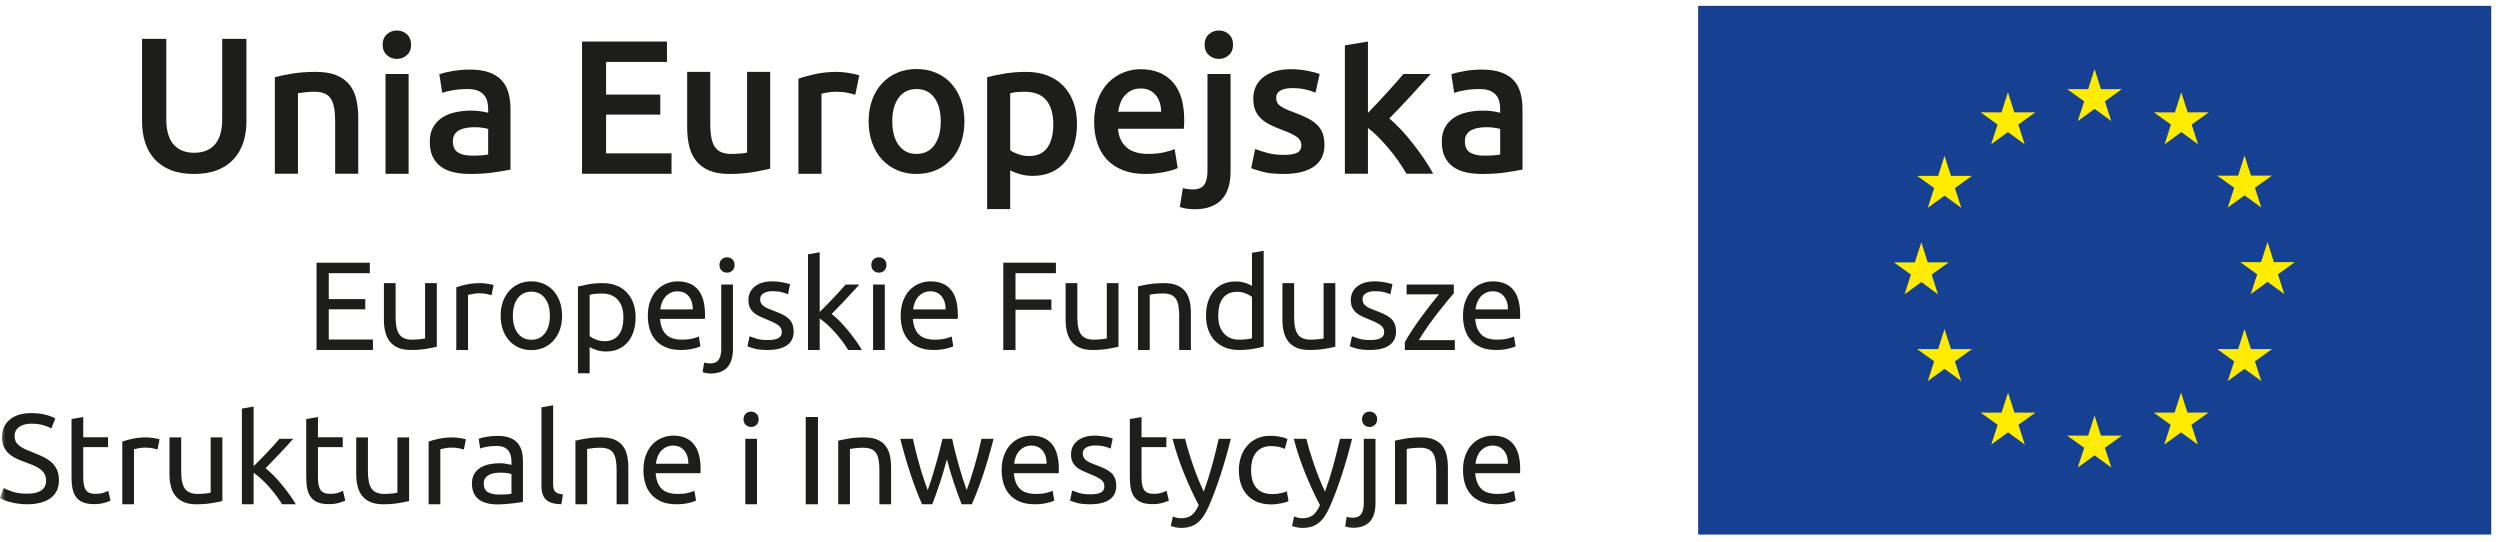 <?xml version="1.0" encoding="UTF-8"?> <svg xmlns="http://www.w3.org/2000/svg" xmlns:xlink="http://www.w3.org/1999/xlink" width="226px" height="49px" viewBox="0 0 226 49"><!-- Generator: Sketch 57.1 (83088) - https://sketch.com --><title>Group 4</title><desc>Created with Sketch.</desc><defs><polygon id="path-1" points="0 47.946 225.208 47.946 225.208 0.15 0 0.15"></polygon></defs><g id="Layout" stroke="none" stroke-width="1" fill="none" fill-rule="evenodd"><g id="07_01-ProjektyUE-1920px" transform="translate(-668, -1799)"><g id="Group-4" transform="translate(668, 1795)"><rect id="Rectangle" x="0" y="0" width="226" height="56"></rect><g id="Group-82" transform="translate(0, 4)"><polygon id="Fill-1" fill="#164193" points="153.513 48.323 225.208 48.323 225.208 0.527 153.513 0.527"></polygon><polygon id="Fill-2" fill="#FFEC00" points="187.832 10.945 189.349 9.839 190.86 10.945 190.282 9.159 191.82 8.055 189.926 8.055 189.349 6.249 188.771 8.055 186.871 8.055 188.405 9.159"></polygon><polygon id="Fill-3" fill="#FFEC00" points="180.002 13.044 181.518 11.94 183.03 13.044 182.453 11.26 183.99 10.156 182.096 10.156 181.515 8.344 180.936 10.159 179.047 10.156 180.58 11.26"></polygon><polygon id="Fill-4" fill="#FFEC00" points="175.786 14.088 175.208 15.901 173.313 15.898 174.847 17.002 174.274 18.788 175.786 17.686 177.301 18.788 176.725 17.002 178.264 15.898 176.368 15.898"></polygon><polygon id="Fill-5" fill="#FFEC00" points="173.689 25.496 175.195 26.606 174.623 24.821 176.161 23.717 174.267 23.717 173.689 21.906 173.101 23.722 171.211 23.717 172.745 24.821 172.173 26.606"></polygon><polygon id="Fill-6" fill="#FFEC00" points="176.367 31.558 175.785 29.751 175.208 31.558 173.313 31.558 174.847 32.667 174.274 34.447 175.785 33.343 177.301 34.447 176.724 32.667 178.263 31.558"></polygon><polygon id="Fill-7" fill="#FFEC00" points="182.105 37.298 181.527 35.491 180.943 37.302 179.05 37.298 180.588 38.403 180.015 40.187 181.527 39.082 183.042 40.187 182.466 38.403 184.004 37.298"></polygon><polygon id="Fill-8" fill="#FFEC00" points="189.925 39.377 189.347 37.566 188.769 39.377 186.871 39.377 188.409 40.479 187.831 42.266 189.347 41.161 190.863 42.266 190.281 40.479 191.825 39.377"></polygon><polygon id="Fill-9" fill="#FFEC00" points="197.746 37.298 197.164 35.491 196.581 37.302 194.695 37.298 196.225 38.403 195.652 40.187 197.164 39.082 198.68 40.187 198.102 38.403 199.646 37.298"></polygon><polygon id="Fill-10" fill="#FFEC00" points="203.488 31.558 202.905 29.751 202.328 31.558 200.436 31.558 201.971 32.667 201.389 34.447 202.905 33.343 204.421 34.447 203.843 32.667 205.383 31.558"></polygon><polygon id="Fill-11" fill="#FFEC00" points="207.457 23.695 205.562 23.695 204.989 21.884 204.403 23.695 202.514 23.695 204.051 24.8 203.468 26.584 204.989 25.479 206.5 26.584 205.923 24.8"></polygon><polygon id="Fill-12" fill="#FFEC00" points="201.39 18.76 202.906 17.661 204.422 18.76 203.844 16.976 205.382 15.877 203.489 15.877 202.906 14.062 202.329 15.881 200.437 15.877 201.972 16.976"></polygon><polygon id="Fill-13" fill="#FFEC00" points="197.186 8.345 196.614 10.161 194.714 10.157 196.253 11.261 195.68 13.049 197.196 11.938 198.703 13.049 198.129 11.261 199.663 10.157 197.769 10.157"></polygon><polygon id="Fill-14" fill="#1D1D1B" points="28.616 31.638 28.616 23.75 33.431 23.75 33.431 24.695 29.72 24.695 29.72 27.039 33.021 27.039 33.021 27.962 29.72 27.962 29.72 30.694 33.715 30.694 33.715 31.638"></polygon><g id="Group-81" transform="translate(0, 0.377)"><path d="M39.487,30.965 C39.244,31.026 38.922,31.09 38.525,31.158 C38.126,31.227 37.665,31.261 37.141,31.261 C36.686,31.261 36.303,31.195 35.992,31.063 C35.68,30.929 35.43,30.741 35.24,30.498 C35.051,30.255 34.914,29.969 34.831,29.639 C34.747,29.31 34.706,28.943 34.706,28.541 L34.706,25.217 L35.764,25.217 L35.764,28.313 C35.764,29.034 35.878,29.549 36.106,29.861 C36.334,30.173 36.716,30.328 37.255,30.328 C37.37,30.328 37.487,30.324 37.608,30.317 C37.729,30.309 37.843,30.299 37.95,30.288 C38.056,30.276 38.153,30.265 38.24,30.254 C38.327,30.243 38.39,30.229 38.428,30.214 L38.428,25.217 L39.487,25.217 L39.487,30.965 Z" id="Fill-15" fill="#1D1D1B"></path><path d="M43.436,25.217 C43.527,25.217 43.632,25.223 43.749,25.234 C43.867,25.246 43.983,25.261 44.096,25.279 C44.21,25.299 44.315,25.317 44.409,25.336 C44.504,25.356 44.575,25.373 44.62,25.387 L44.438,26.309 C44.354,26.28 44.216,26.244 44.023,26.202 C43.829,26.16 43.58,26.139 43.277,26.139 C43.08,26.139 42.884,26.16 42.691,26.202 C42.497,26.244 42.37,26.272 42.31,26.286 L42.31,31.261 L41.25,31.261 L41.25,25.593 C41.501,25.501 41.812,25.416 42.184,25.336 C42.556,25.257 42.974,25.217 43.436,25.217" id="Fill-17" fill="#1D1D1B"></path><path d="M49.708,28.165 C49.708,27.497 49.558,26.968 49.258,26.577 C48.959,26.186 48.551,25.991 48.034,25.991 C47.519,25.991 47.111,26.186 46.811,26.577 C46.511,26.968 46.362,27.497 46.362,28.165 C46.362,28.834 46.511,29.362 46.811,29.753 C47.111,30.144 47.519,30.339 48.034,30.339 C48.551,30.339 48.959,30.144 49.258,29.753 C49.558,29.362 49.708,28.834 49.708,28.165 M50.812,28.165 C50.812,28.636 50.744,29.061 50.607,29.44 C50.471,29.82 50.279,30.146 50.032,30.418 C49.785,30.692 49.492,30.903 49.15,31.051 C48.808,31.199 48.437,31.273 48.034,31.273 C47.632,31.273 47.261,31.199 46.919,31.051 C46.578,30.903 46.284,30.692 46.037,30.418 C45.791,30.146 45.598,29.82 45.462,29.44 C45.326,29.061 45.257,28.636 45.257,28.165 C45.257,27.702 45.326,27.279 45.462,26.896 C45.598,26.513 45.791,26.184 46.037,25.912 C46.284,25.638 46.578,25.427 46.919,25.279 C47.261,25.131 47.632,25.057 48.034,25.057 C48.437,25.057 48.808,25.131 49.15,25.279 C49.492,25.427 49.785,25.638 50.032,25.912 C50.279,26.184 50.471,26.513 50.607,26.896 C50.744,27.279 50.812,27.702 50.812,28.165" id="Fill-19" fill="#1D1D1B"></path><path d="M56.356,28.313 C56.356,27.623 56.185,27.092 55.844,26.719 C55.502,26.348 55.047,26.161 54.477,26.161 C54.159,26.161 53.91,26.173 53.732,26.196 C53.554,26.219 53.411,26.245 53.305,26.276 L53.305,30.009 C53.434,30.115 53.62,30.218 53.862,30.317 C54.106,30.414 54.371,30.465 54.66,30.465 C54.963,30.465 55.223,30.409 55.439,30.3 C55.655,30.189 55.832,30.038 55.969,29.843 C56.105,29.65 56.204,29.423 56.264,29.161 C56.326,28.899 56.356,28.617 56.356,28.313 M57.46,28.313 C57.46,28.761 57.401,29.175 57.283,29.553 C57.165,29.934 56.993,30.259 56.766,30.532 C56.538,30.806 56.259,31.018 55.929,31.17 C55.599,31.322 55.221,31.398 54.796,31.398 C54.455,31.398 54.153,31.353 53.891,31.261 C53.63,31.17 53.434,31.083 53.305,30.999 L53.305,33.367 L52.246,33.367 L52.246,25.525 C52.497,25.464 52.81,25.397 53.185,25.326 C53.561,25.253 53.996,25.217 54.489,25.217 C54.944,25.217 55.354,25.289 55.718,25.433 C56.083,25.577 56.394,25.783 56.652,26.048 C56.91,26.314 57.109,26.638 57.249,27.021 C57.39,27.404 57.46,27.836 57.46,28.313" id="Fill-21" fill="#1D1D1B"></path><path d="M62.627,27.595 C62.635,27.118 62.516,26.726 62.269,26.418 C62.022,26.111 61.683,25.957 61.25,25.957 C61.007,25.957 60.793,26.004 60.607,26.1 C60.421,26.194 60.263,26.317 60.135,26.469 C60.006,26.621 59.905,26.795 59.833,26.993 C59.761,27.19 59.713,27.391 59.691,27.595 L62.627,27.595 Z M58.564,28.177 C58.564,27.653 58.639,27.195 58.792,26.805 C58.943,26.414 59.144,26.09 59.395,25.832 C59.645,25.574 59.933,25.381 60.26,25.252 C60.586,25.122 60.92,25.057 61.261,25.057 C62.058,25.057 62.669,25.306 63.094,25.804 C63.519,26.3 63.732,27.057 63.732,28.073 L63.732,28.25 C63.732,28.323 63.727,28.389 63.721,28.449 L59.668,28.449 C59.713,29.065 59.892,29.531 60.203,29.85 C60.513,30.169 61,30.328 61.66,30.328 C62.032,30.328 62.344,30.296 62.599,30.231 C62.853,30.168 63.045,30.104 63.174,30.043 L63.322,30.932 C63.193,30.999 62.967,31.072 62.645,31.147 C62.322,31.224 61.956,31.261 61.546,31.261 C61.03,31.261 60.584,31.183 60.208,31.028 C59.833,30.873 59.523,30.659 59.281,30.385 C59.038,30.112 58.858,29.787 58.74,29.411 C58.622,29.036 58.564,28.625 58.564,28.177 L58.564,28.177 Z" id="Fill-23" fill="#1D1D1B"></path><path d="M65.723,24.273 C65.534,24.273 65.372,24.209 65.24,24.086 C65.107,23.959 65.04,23.79 65.04,23.578 C65.04,23.365 65.107,23.197 65.24,23.071 C65.372,22.946 65.534,22.884 65.723,22.884 C65.913,22.884 66.074,22.946 66.207,23.071 C66.34,23.197 66.406,23.365 66.406,23.578 C66.406,23.79 66.34,23.959 66.207,24.086 C66.074,24.209 65.913,24.273 65.723,24.273 M64.232,33.39 C64.141,33.39 64.024,33.379 63.88,33.355 C63.735,33.333 63.614,33.303 63.515,33.265 L63.652,32.4 C63.728,32.422 63.815,32.441 63.913,32.457 C64.012,32.472 64.103,32.48 64.186,32.48 C64.551,32.48 64.811,32.367 64.967,32.144 C65.122,31.92 65.2,31.591 65.2,31.158 L65.2,25.342 L66.259,25.342 L66.259,31.147 C66.259,31.906 66.086,32.47 65.741,32.838 C65.395,33.206 64.892,33.39 64.232,33.39" id="Fill-25" fill="#1D1D1B"></path><path d="M69.4,30.362 C69.832,30.362 70.153,30.306 70.362,30.191 C70.57,30.078 70.675,29.896 70.675,29.645 C70.675,29.387 70.573,29.182 70.368,29.031 C70.163,28.878 69.825,28.707 69.354,28.518 C69.127,28.427 68.909,28.334 68.7,28.239 C68.491,28.144 68.311,28.033 68.159,27.903 C68.008,27.775 67.886,27.618 67.795,27.436 C67.704,27.255 67.658,27.031 67.658,26.766 C67.658,26.242 67.852,25.827 68.239,25.519 C68.626,25.212 69.154,25.057 69.821,25.057 C69.988,25.057 70.155,25.067 70.322,25.085 C70.489,25.104 70.644,25.128 70.789,25.154 C70.933,25.181 71.06,25.21 71.17,25.24 C71.28,25.271 71.366,25.297 71.426,25.319 L71.233,26.23 C71.119,26.17 70.941,26.107 70.698,26.042 C70.455,25.978 70.163,25.945 69.821,25.945 C69.526,25.945 69.267,26.004 69.047,26.122 C68.827,26.24 68.717,26.424 68.717,26.674 C68.717,26.803 68.742,26.918 68.791,27.015 C68.84,27.114 68.917,27.203 69.018,27.282 C69.121,27.363 69.248,27.436 69.4,27.505 C69.552,27.574 69.734,27.645 69.947,27.72 C70.227,27.827 70.478,27.932 70.698,28.035 C70.918,28.136 71.106,28.257 71.261,28.393 C71.417,28.529 71.536,28.694 71.62,28.888 C71.703,29.082 71.745,29.319 71.745,29.6 C71.745,30.146 71.542,30.559 71.136,30.84 C70.73,31.121 70.151,31.261 69.4,31.261 C68.877,31.261 68.467,31.217 68.171,31.131 C67.875,31.043 67.674,30.977 67.567,30.932 L67.761,30.021 C67.882,30.066 68.076,30.134 68.341,30.225 C68.607,30.317 68.96,30.362 69.4,30.362" id="Fill-27" fill="#1D1D1B"></path><path d="M75.183,28.006 C75.41,28.18 75.651,28.397 75.905,28.655 C76.159,28.913 76.41,29.192 76.656,29.491 C76.903,29.792 77.136,30.095 77.357,30.401 C77.577,30.709 77.763,30.996 77.915,31.261 L76.674,31.261 C76.514,30.996 76.33,30.725 76.122,30.448 C75.913,30.17 75.695,29.905 75.467,29.65 C75.239,29.397 75.008,29.163 74.772,28.95 C74.537,28.738 74.314,28.56 74.101,28.416 L74.101,31.261 L73.042,31.261 L73.042,22.611 L74.101,22.428 L74.101,27.823 C74.283,27.642 74.484,27.441 74.704,27.22 C74.924,27.001 75.141,26.776 75.353,26.548 C75.566,26.321 75.766,26.103 75.957,25.894 C76.146,25.686 76.309,25.501 76.446,25.342 L77.687,25.342 C77.512,25.532 77.322,25.741 77.118,25.968 C76.913,26.196 76.7,26.426 76.48,26.657 C76.26,26.888 76.038,27.119 75.814,27.352 C75.59,27.583 75.38,27.801 75.183,28.006" id="Fill-29" fill="#1D1D1B"></path><mask id="mask-2" fill="white"><use xlink:href="#path-1"></use></mask><g id="Clip-32"></g><path d="M78.927,31.261 L79.986,31.261 L79.986,25.342 L78.927,25.342 L78.927,31.261 Z M79.451,24.273 C79.261,24.273 79.1,24.209 78.967,24.085 C78.835,23.959 78.768,23.79 78.768,23.577 C78.768,23.366 78.835,23.197 78.967,23.071 C79.1,22.946 79.261,22.884 79.451,22.884 C79.641,22.884 79.802,22.946 79.935,23.071 C80.068,23.197 80.134,23.366 80.134,23.577 C80.134,23.79 80.068,23.959 79.935,24.085 C79.802,24.209 79.641,24.273 79.451,24.273 L79.451,24.273 Z" id="Fill-31" fill="#1D1D1B" mask="url(#mask-2)"></path><path d="M85.484,27.595 C85.491,27.118 85.372,26.726 85.125,26.418 C84.878,26.111 84.539,25.957 84.106,25.957 C83.863,25.957 83.649,26.004 83.463,26.1 C83.278,26.194 83.119,26.317 82.991,26.469 C82.862,26.621 82.761,26.795 82.689,26.993 C82.617,27.19 82.57,27.391 82.547,27.595 L85.484,27.595 Z M81.42,28.177 C81.42,27.653 81.496,27.195 81.648,26.805 C81.8,26.414 82,26.09 82.251,25.832 C82.501,25.574 82.79,25.381 83.116,25.252 C83.442,25.122 83.777,25.057 84.118,25.057 C84.915,25.057 85.525,25.306 85.95,25.804 C86.376,26.3 86.588,27.057 86.588,28.073 L86.588,28.25 C86.588,28.323 86.584,28.389 86.577,28.449 L82.524,28.449 C82.57,29.065 82.748,29.531 83.059,29.85 C83.37,30.169 83.856,30.328 84.516,30.328 C84.888,30.328 85.201,30.296 85.456,30.231 C85.709,30.168 85.901,30.104 86.03,30.043 L86.178,30.932 C86.049,30.999 85.823,31.072 85.501,31.147 C85.178,31.224 84.812,31.261 84.402,31.261 C83.886,31.261 83.44,31.183 83.065,31.028 C82.689,30.873 82.38,30.659 82.137,30.385 C81.894,30.112 81.714,29.787 81.596,29.411 C81.479,29.036 81.42,28.625 81.42,28.177 L81.42,28.177 Z" id="Fill-33" fill="#1D1D1B" mask="url(#mask-2)"></path><polygon id="Fill-34" fill="#1D1D1B" mask="url(#mask-2)" points="90.697 31.261 90.697 23.372 95.455 23.372 95.455 24.318 91.801 24.318 91.801 26.697 95.045 26.697 95.045 27.63 91.801 27.63 91.801 31.261"></polygon><path d="M101.112,30.965 C100.869,31.026 100.549,31.09 100.15,31.158 C99.752,31.227 99.291,31.261 98.767,31.261 C98.312,31.261 97.929,31.195 97.618,31.063 C97.307,30.929 97.056,30.741 96.866,30.498 C96.677,30.255 96.54,29.969 96.457,29.639 C96.373,29.31 96.331,28.943 96.331,28.541 L96.331,25.217 L97.39,25.217 L97.39,28.313 C97.39,29.034 97.504,29.549 97.731,29.861 C97.959,30.173 98.343,30.328 98.881,30.328 C98.995,30.328 99.112,30.324 99.233,30.317 C99.355,30.309 99.47,30.299 99.575,30.288 C99.682,30.276 99.778,30.265 99.866,30.254 C99.953,30.243 100.015,30.229 100.054,30.214 L100.054,25.217 L101.112,25.217 L101.112,30.965 Z" id="Fill-35" fill="#1D1D1B" mask="url(#mask-2)"></path><path d="M102.877,25.513 C103.119,25.452 103.442,25.388 103.844,25.319 C104.246,25.252 104.71,25.217 105.233,25.217 C105.703,25.217 106.094,25.283 106.405,25.416 C106.716,25.549 106.965,25.735 107.151,25.974 C107.337,26.213 107.468,26.5 107.544,26.834 C107.62,27.167 107.657,27.535 107.657,27.938 L107.657,31.261 L106.599,31.261 L106.599,28.165 C106.599,27.801 106.574,27.49 106.525,27.232 C106.476,26.974 106.394,26.765 106.28,26.605 C106.166,26.446 106.015,26.33 105.824,26.258 C105.635,26.186 105.4,26.151 105.119,26.151 C105.005,26.151 104.888,26.155 104.766,26.161 C104.645,26.17 104.529,26.179 104.419,26.19 C104.309,26.202 104.21,26.214 104.123,26.23 C104.036,26.245 103.973,26.257 103.936,26.264 L103.936,31.261 L102.877,31.261 L102.877,25.513 Z" id="Fill-36" fill="#1D1D1B" mask="url(#mask-2)"></path><path d="M113.178,26.458 C113.049,26.352 112.863,26.249 112.62,26.151 C112.377,26.052 112.111,26.003 111.823,26.003 C111.52,26.003 111.259,26.058 111.043,26.167 C110.827,26.278 110.65,26.429 110.514,26.622 C110.377,26.816 110.278,27.046 110.218,27.311 C110.157,27.577 110.127,27.862 110.127,28.165 C110.127,28.856 110.298,29.389 110.639,29.764 C110.981,30.14 111.436,30.328 112.006,30.328 C112.294,30.328 112.535,30.315 112.728,30.288 C112.921,30.261 113.071,30.233 113.178,30.202 L113.178,26.458 Z M113.178,22.474 L114.236,22.292 L114.236,30.954 C113.993,31.022 113.682,31.09 113.303,31.158 C112.923,31.227 112.487,31.261 111.994,31.261 C111.539,31.261 111.129,31.19 110.765,31.045 C110.401,30.902 110.089,30.697 109.831,30.431 C109.573,30.164 109.374,29.841 109.234,29.456 C109.093,29.074 109.023,28.642 109.023,28.165 C109.023,27.71 109.082,27.292 109.199,26.912 C109.317,26.534 109.49,26.208 109.717,25.935 C109.945,25.661 110.224,25.449 110.554,25.297 C110.884,25.145 111.262,25.069 111.687,25.069 C112.028,25.069 112.33,25.114 112.591,25.205 C112.853,25.297 113.049,25.384 113.178,25.468 L113.178,22.474 Z" id="Fill-37" fill="#1D1D1B" mask="url(#mask-2)"></path><path d="M120.713,30.965 C120.471,31.026 120.15,31.09 119.751,31.158 C119.353,31.227 118.891,31.261 118.368,31.261 C117.913,31.261 117.53,31.195 117.219,31.063 C116.907,30.929 116.657,30.741 116.467,30.498 C116.278,30.255 116.141,29.969 116.058,29.639 C115.974,29.31 115.932,28.943 115.932,28.541 L115.932,25.217 L116.991,25.217 L116.991,28.313 C116.991,29.034 117.105,29.549 117.332,29.861 C117.56,30.173 117.944,30.328 118.482,30.328 C118.596,30.328 118.713,30.324 118.835,30.317 C118.956,30.309 119.071,30.299 119.176,30.288 C119.283,30.276 119.379,30.265 119.467,30.254 C119.554,30.243 119.616,30.229 119.654,30.214 L119.654,25.217 L120.713,25.217 L120.713,30.965 Z" id="Fill-38" fill="#1D1D1B" mask="url(#mask-2)"></path><path d="M123.854,30.362 C124.287,30.362 124.608,30.306 124.817,30.191 C125.025,30.078 125.13,29.896 125.13,29.645 C125.13,29.387 125.027,29.182 124.822,29.031 C124.617,28.878 124.28,28.707 123.809,28.518 C123.582,28.427 123.363,28.334 123.155,28.239 C122.946,28.144 122.766,28.033 122.614,27.903 C122.462,27.775 122.341,27.618 122.25,27.436 C122.158,27.255 122.113,27.031 122.113,26.766 C122.113,26.242 122.306,25.827 122.694,25.519 C123.081,25.212 123.608,25.057 124.276,25.057 C124.443,25.057 124.609,25.067 124.776,25.085 C124.944,25.104 125.099,25.128 125.243,25.154 C125.387,25.181 125.515,25.21 125.625,25.24 C125.734,25.271 125.82,25.297 125.881,25.319 L125.687,26.23 C125.574,26.17 125.395,26.107 125.152,26.042 C124.909,25.978 124.617,25.945 124.276,25.945 C123.98,25.945 123.722,26.004 123.501,26.122 C123.281,26.24 123.172,26.424 123.172,26.674 C123.172,26.803 123.196,26.918 123.246,27.015 C123.295,27.114 123.371,27.203 123.473,27.282 C123.576,27.363 123.703,27.436 123.854,27.505 C124.006,27.574 124.188,27.645 124.401,27.72 C124.682,27.827 124.932,27.932 125.152,28.035 C125.372,28.136 125.56,28.257 125.716,28.393 C125.871,28.529 125.991,28.694 126.074,28.888 C126.157,29.082 126.2,29.319 126.2,29.6 C126.2,30.146 125.996,30.559 125.591,30.84 C125.185,31.121 124.606,31.261 123.854,31.261 C123.331,31.261 122.921,31.217 122.625,31.131 C122.329,31.043 122.128,30.977 122.022,30.932 L122.215,30.021 C122.337,30.066 122.53,30.134 122.796,30.225 C123.061,30.317 123.415,30.362 123.854,30.362" id="Fill-39" fill="#1D1D1B" mask="url(#mask-2)"></path><path d="M131.424,26.139 C131.265,26.314 131.055,26.561 130.793,26.879 C130.531,27.198 130.25,27.55 129.95,27.938 C129.651,28.324 129.351,28.73 129.051,29.156 C128.751,29.58 128.488,29.987 128.26,30.373 L131.516,30.373 L131.516,31.261 L126.997,31.261 L126.997,30.556 C127.179,30.222 127.402,29.854 127.668,29.451 C127.934,29.049 128.213,28.65 128.505,28.251 C128.797,27.852 129.081,27.476 129.358,27.124 C129.635,26.77 129.877,26.473 130.082,26.23 L127.156,26.23 L127.156,25.342 L131.424,25.342 L131.424,26.139 Z" id="Fill-40" fill="#1D1D1B" mask="url(#mask-2)"></path><path d="M136.319,27.595 C136.326,27.118 136.207,26.726 135.96,26.418 C135.714,26.111 135.374,25.957 134.942,25.957 C134.699,25.957 134.484,26.004 134.298,26.1 C134.112,26.194 133.955,26.317 133.826,26.469 C133.697,26.621 133.596,26.795 133.524,26.993 C133.452,27.19 133.405,27.391 133.383,27.595 L136.319,27.595 Z M132.256,28.177 C132.256,27.653 132.331,27.195 132.483,26.805 C132.635,26.414 132.836,26.09 133.086,25.832 C133.337,25.574 133.625,25.381 133.952,25.252 C134.277,25.122 134.612,25.057 134.953,25.057 C135.75,25.057 136.361,25.306 136.786,25.804 C137.21,26.3 137.423,27.057 137.423,28.073 L137.423,28.25 C137.423,28.323 137.419,28.389 137.412,28.449 L133.359,28.449 C133.405,29.065 133.583,29.531 133.895,29.85 C134.206,30.169 134.691,30.328 135.352,30.328 C135.724,30.328 136.036,30.296 136.291,30.231 C136.544,30.168 136.736,30.104 136.865,30.043 L137.013,30.932 C136.884,30.999 136.659,31.072 136.336,31.147 C136.013,31.224 135.648,31.261 135.238,31.261 C134.721,31.261 134.276,31.183 133.9,31.028 C133.524,30.873 133.215,30.659 132.972,30.385 C132.729,30.112 132.549,29.787 132.432,29.411 C132.314,29.036 132.256,28.625 132.256,28.177 L132.256,28.177 Z" id="Fill-41" fill="#1D1D1B" mask="url(#mask-2)"></path><path d="M2.436,44.252 C3.59,44.252 4.167,43.858 4.167,43.069 C4.167,42.826 4.115,42.619 4.013,42.448 C3.91,42.278 3.772,42.131 3.597,42.005 C3.423,41.88 3.223,41.771 3,41.68 C2.776,41.59 2.539,41.497 2.288,41.407 C2,41.308 1.727,41.197 1.469,41.072 C1.211,40.946 0.987,40.798 0.797,40.627 C0.607,40.457 0.457,40.253 0.348,40.018 C0.238,39.784 0.182,39.499 0.182,39.165 C0.182,38.474 0.417,37.935 0.888,37.548 C1.359,37.161 2.007,36.968 2.835,36.968 C3.313,36.968 3.747,37.019 4.138,37.121 C4.529,37.224 4.815,37.337 4.997,37.457 L4.644,38.357 C4.485,38.258 4.248,38.161 3.933,38.067 C3.618,37.971 3.252,37.924 2.835,37.924 C2.622,37.924 2.425,37.947 2.243,37.992 C2.061,38.038 1.902,38.106 1.765,38.197 C1.628,38.289 1.52,38.403 1.44,38.544 C1.36,38.684 1.32,38.85 1.32,39.039 C1.32,39.253 1.363,39.43 1.446,39.575 C1.53,39.719 1.647,39.846 1.799,39.956 C1.951,40.066 2.127,40.166 2.328,40.258 C2.529,40.349 2.751,40.44 2.994,40.53 C3.336,40.667 3.649,40.804 3.933,40.94 C4.218,41.077 4.464,41.24 4.673,41.43 C4.882,41.62 5.043,41.846 5.157,42.107 C5.27,42.369 5.327,42.686 5.327,43.058 C5.327,43.748 5.075,44.279 4.571,44.651 C4.065,45.023 3.355,45.209 2.436,45.209 C2.125,45.209 1.838,45.188 1.577,45.146 C1.315,45.105 1.082,45.054 0.877,44.998 C0.672,44.942 0.495,44.881 0.348,44.816 C0.199,44.751 0.084,44.697 0,44.651 L0.33,43.74 C0.505,43.839 0.77,43.95 1.127,44.071 C1.484,44.192 1.92,44.252 2.436,44.252" id="Fill-42" fill="#1D1D1B" mask="url(#mask-2)"></path><path d="M7.524,39.153 L9.767,39.153 L9.767,40.042 L7.524,40.042 L7.524,42.773 C7.524,43.069 7.547,43.314 7.593,43.507 C7.638,43.7 7.706,43.853 7.797,43.962 C7.888,44.072 8.002,44.15 8.139,44.196 C8.275,44.241 8.435,44.264 8.617,44.264 C8.936,44.264 9.192,44.229 9.386,44.156 C9.579,44.083 9.714,44.032 9.79,44.002 L9.994,44.879 C9.888,44.933 9.702,44.999 9.437,45.078 C9.171,45.158 8.868,45.198 8.526,45.198 C8.124,45.198 7.792,45.147 7.53,45.044 C7.268,44.941 7.057,44.788 6.898,44.583 C6.738,44.378 6.627,44.126 6.562,43.826 C6.498,43.526 6.466,43.18 6.466,42.785 L6.466,37.503 L7.524,37.32 L7.524,39.153 Z" id="Fill-43" fill="#1D1D1B" mask="url(#mask-2)"></path><path d="M13.238,39.165 C13.33,39.165 13.434,39.17 13.551,39.182 C13.669,39.194 13.785,39.208 13.899,39.226 C14.012,39.246 14.117,39.265 14.212,39.284 C14.306,39.303 14.377,39.321 14.422,39.335 L14.24,40.257 C14.156,40.227 14.018,40.191 13.825,40.15 C13.632,40.107 13.383,40.087 13.079,40.087 C12.882,40.087 12.686,40.107 12.493,40.15 C12.3,40.191 12.172,40.22 12.112,40.235 L12.112,45.21 L11.053,45.21 L11.053,39.541 C11.303,39.449 11.615,39.364 11.987,39.284 C12.358,39.204 12.776,39.165 13.238,39.165" id="Fill-44" fill="#1D1D1B" mask="url(#mask-2)"></path><path d="M20.102,44.914 C19.859,44.974 19.539,45.038 19.14,45.107 C18.742,45.174 18.281,45.21 17.757,45.21 C17.302,45.21 16.919,45.143 16.607,45.009 C16.297,44.877 16.046,44.69 15.856,44.447 C15.666,44.204 15.53,43.917 15.447,43.587 C15.363,43.257 15.321,42.89 15.321,42.488 L15.321,39.165 L16.38,39.165 L16.38,42.261 C16.38,42.983 16.494,43.497 16.721,43.809 C16.949,44.12 17.332,44.275 17.871,44.275 C17.985,44.275 18.103,44.272 18.224,44.264 C18.345,44.256 18.459,44.246 18.565,44.235 C18.672,44.224 18.768,44.213 18.856,44.202 C18.943,44.19 19.005,44.178 19.043,44.161 L19.043,39.165 L20.102,39.165 L20.102,44.914 Z" id="Fill-45" fill="#1D1D1B" mask="url(#mask-2)"></path><path d="M24.007,41.953 C24.234,42.128 24.475,42.344 24.729,42.602 C24.984,42.861 25.234,43.139 25.48,43.439 C25.727,43.739 25.96,44.042 26.181,44.349 C26.401,44.657 26.587,44.943 26.739,45.21 L25.498,45.21 C25.338,44.943 25.154,44.672 24.946,44.395 C24.737,44.117 24.519,43.852 24.291,43.599 C24.063,43.344 23.832,43.11 23.596,42.899 C23.361,42.686 23.138,42.508 22.926,42.363 L22.926,45.21 L21.866,45.21 L21.866,36.559 L22.926,36.376 L22.926,41.771 C23.107,41.59 23.308,41.389 23.528,41.168 C23.749,40.949 23.965,40.724 24.177,40.496 C24.39,40.269 24.59,40.051 24.781,39.841 C24.97,39.634 25.133,39.449 25.27,39.29 L26.511,39.29 C26.336,39.48 26.146,39.688 25.942,39.915 C25.737,40.143 25.524,40.374 25.304,40.605 C25.084,40.836 24.862,41.068 24.638,41.299 C24.414,41.53 24.204,41.748 24.007,41.953" id="Fill-46" fill="#1D1D1B" mask="url(#mask-2)"></path><path d="M28.742,39.153 L30.984,39.153 L30.984,40.042 L28.742,40.042 L28.742,42.773 C28.742,43.069 28.764,43.314 28.81,43.507 C28.856,43.7 28.924,43.853 29.015,43.962 C29.106,44.072 29.22,44.15 29.356,44.196 C29.493,44.241 29.652,44.264 29.834,44.264 C30.153,44.264 30.409,44.229 30.603,44.156 C30.796,44.083 30.931,44.032 31.007,44.002 L31.212,44.879 C31.105,44.933 30.919,44.999 30.654,45.078 C30.388,45.158 30.085,45.198 29.743,45.198 C29.341,45.198 29.009,45.147 28.747,45.044 C28.486,44.941 28.275,44.788 28.116,44.583 C27.956,44.378 27.844,44.126 27.78,43.826 C27.715,43.526 27.683,43.18 27.683,42.785 L27.683,37.503 L28.742,37.32 L28.742,39.153 Z" id="Fill-47" fill="#1D1D1B" mask="url(#mask-2)"></path><path d="M36.983,44.914 C36.74,44.974 36.419,45.038 36.021,45.107 C35.622,45.174 35.161,45.21 34.637,45.21 C34.182,45.21 33.799,45.143 33.488,45.009 C33.177,44.877 32.926,44.69 32.736,44.447 C32.547,44.204 32.41,43.917 32.327,43.587 C32.243,43.257 32.202,42.89 32.202,42.488 L32.202,39.165 L33.261,39.165 L33.261,42.261 C33.261,42.983 33.374,43.497 33.602,43.809 C33.83,44.12 34.213,44.275 34.752,44.275 C34.866,44.275 34.983,44.272 35.104,44.264 C35.225,44.256 35.34,44.246 35.446,44.235 C35.552,44.224 35.649,44.213 35.736,44.202 C35.823,44.19 35.886,44.178 35.924,44.161 L35.924,39.165 L36.983,39.165 L36.983,44.914 Z" id="Fill-48" fill="#1D1D1B" mask="url(#mask-2)"></path><path d="M40.932,39.165 C41.024,39.165 41.128,39.17 41.245,39.182 C41.363,39.194 41.479,39.208 41.593,39.226 C41.706,39.246 41.811,39.265 41.906,39.284 C42,39.303 42.07,39.321 42.116,39.335 L41.934,40.257 C41.85,40.227 41.712,40.191 41.519,40.15 C41.325,40.107 41.077,40.087 40.773,40.087 C40.576,40.087 40.38,40.107 40.187,40.15 C39.993,40.191 39.866,40.22 39.806,40.235 L39.806,45.21 L38.747,45.21 L38.747,39.541 C38.997,39.449 39.309,39.364 39.681,39.284 C40.052,39.204 40.47,39.165 40.932,39.165" id="Fill-49" fill="#1D1D1B" mask="url(#mask-2)"></path><path d="M45.087,44.332 C45.337,44.332 45.559,44.326 45.753,44.315 C45.946,44.304 46.107,44.283 46.237,44.253 L46.237,42.489 C46.161,42.45 46.037,42.419 45.867,42.392 C45.696,42.365 45.489,42.351 45.246,42.351 C45.087,42.351 44.918,42.364 44.74,42.386 C44.562,42.409 44.398,42.456 44.25,42.528 C44.103,42.601 43.979,42.698 43.88,42.825 C43.782,42.95 43.732,43.114 43.732,43.319 C43.732,43.699 43.854,43.962 44.097,44.11 C44.339,44.258 44.67,44.332 45.087,44.332 M44.996,39.029 C45.421,39.029 45.78,39.083 46.072,39.193 C46.364,39.303 46.599,39.459 46.777,39.66 C46.956,39.86 47.083,40.101 47.159,40.376 C47.234,40.654 47.273,40.96 47.273,41.293 L47.273,44.993 C47.181,45.008 47.054,45.029 46.891,45.054 C46.728,45.082 46.544,45.107 46.339,45.13 C46.134,45.152 45.912,45.173 45.673,45.192 C45.434,45.212 45.197,45.221 44.962,45.221 C44.628,45.221 44.32,45.186 44.04,45.118 C43.759,45.049 43.516,44.941 43.311,44.793 C43.106,44.646 42.947,44.451 42.833,44.207 C42.72,43.965 42.663,43.673 42.663,43.331 C42.663,43.004 42.729,42.723 42.861,42.489 C42.994,42.253 43.175,42.063 43.402,41.92 C43.63,41.775 43.896,41.669 44.199,41.6 C44.503,41.533 44.821,41.498 45.155,41.498 C45.261,41.498 45.371,41.504 45.486,41.515 C45.599,41.526 45.708,41.541 45.81,41.561 C45.912,41.58 46.002,41.597 46.077,41.612 C46.153,41.627 46.206,41.639 46.237,41.646 L46.237,41.351 C46.237,41.175 46.218,41.003 46.18,40.832 C46.142,40.662 46.074,40.51 45.975,40.376 C45.876,40.244 45.741,40.138 45.571,40.058 C45.4,39.979 45.178,39.938 44.905,39.938 C44.556,39.938 44.25,39.963 43.989,40.013 C43.727,40.062 43.531,40.113 43.402,40.167 L43.277,39.29 C43.413,39.229 43.642,39.17 43.96,39.113 C44.279,39.056 44.624,39.029 44.996,39.029" id="Fill-50" fill="#1D1D1B" mask="url(#mask-2)"></path><path d="M50.744,45.209 C50.092,45.194 49.629,45.053 49.356,44.788 C49.082,44.522 48.946,44.108 48.946,43.547 L48.946,36.444 L50.004,36.262 L50.004,43.376 C50.004,43.551 50.019,43.695 50.05,43.809 C50.08,43.923 50.13,44.013 50.198,44.081 C50.266,44.15 50.358,44.202 50.471,44.235 C50.585,44.27 50.725,44.298 50.892,44.321 L50.744,45.209 Z" id="Fill-51" fill="#1D1D1B" mask="url(#mask-2)"></path><path d="M52.019,39.461 C52.262,39.401 52.584,39.335 52.986,39.268 C53.388,39.199 53.852,39.164 54.375,39.164 C54.846,39.164 55.237,39.231 55.548,39.364 C55.858,39.496 56.107,39.682 56.293,39.922 C56.479,40.161 56.61,40.447 56.686,40.781 C56.762,41.115 56.8,41.483 56.8,41.885 L56.8,45.209 L55.741,45.209 L55.741,42.112 C55.741,41.749 55.717,41.437 55.667,41.179 C55.618,40.921 55.536,40.712 55.422,40.553 C55.309,40.394 55.157,40.278 54.967,40.206 C54.777,40.133 54.542,40.098 54.261,40.098 C54.148,40.098 54.03,40.102 53.909,40.109 C53.787,40.117 53.671,40.127 53.562,40.138 C53.452,40.15 53.353,40.162 53.266,40.177 C53.178,40.193 53.115,40.204 53.078,40.212 L53.078,45.209 L52.019,45.209 L52.019,39.461 Z" id="Fill-52" fill="#1D1D1B" mask="url(#mask-2)"></path><path d="M62.229,41.543 C62.237,41.065 62.118,40.673 61.871,40.366 C61.624,40.058 61.285,39.904 60.852,39.904 C60.609,39.904 60.395,39.952 60.209,40.047 C60.023,40.142 59.866,40.265 59.737,40.416 C59.607,40.568 59.507,40.742 59.435,40.94 C59.363,41.138 59.316,41.339 59.293,41.543 L62.229,41.543 Z M58.166,42.125 C58.166,41.6 58.242,41.143 58.394,40.753 C58.545,40.362 58.746,40.038 58.997,39.779 C59.247,39.521 59.535,39.328 59.862,39.199 C60.188,39.07 60.522,39.005 60.864,39.005 C61.66,39.005 62.271,39.254 62.696,39.751 C63.121,40.248 63.334,41.005 63.334,42.022 L63.334,42.199 C63.334,42.27 63.329,42.337 63.323,42.398 L59.27,42.398 C59.316,43.013 59.494,43.48 59.805,43.797 C60.116,44.116 60.601,44.275 61.262,44.275 C61.634,44.275 61.946,44.244 62.201,44.179 C62.455,44.115 62.647,44.052 62.776,43.991 L62.924,44.879 C62.795,44.948 62.569,45.019 62.246,45.095 C61.924,45.171 61.558,45.209 61.148,45.209 C60.632,45.209 60.186,45.132 59.81,44.975 C59.435,44.82 59.126,44.606 58.883,44.332 C58.64,44.058 58.46,43.735 58.342,43.359 C58.224,42.984 58.166,42.572 58.166,42.125 L58.166,42.125 Z" id="Fill-53" fill="#1D1D1B" mask="url(#mask-2)"></path><path d="M67.374,45.21 L68.433,45.21 L68.433,39.291 L67.374,39.291 L67.374,45.21 Z M67.898,38.221 C67.708,38.221 67.547,38.157 67.414,38.032 C67.281,37.907 67.215,37.738 67.215,37.526 C67.215,37.313 67.281,37.145 67.414,37.02 C67.547,36.894 67.708,36.831 67.898,36.831 C68.087,36.831 68.249,36.894 68.381,37.02 C68.514,37.145 68.581,37.313 68.581,37.526 C68.581,37.738 68.514,37.907 68.381,38.032 C68.249,38.157 68.087,38.221 67.898,38.221 L67.898,38.221 Z" id="Fill-54" fill="#1D1D1B" mask="url(#mask-2)"></path><polygon id="Fill-55" fill="#1D1D1B" mask="url(#mask-2)" points="72.838 45.21 73.942 45.21 73.942 37.32 72.838 37.32"></polygon><path d="M75.774,39.461 C76.017,39.401 76.34,39.335 76.742,39.268 C77.144,39.199 77.608,39.164 78.131,39.164 C78.601,39.164 78.992,39.231 79.303,39.364 C79.614,39.496 79.863,39.682 80.049,39.922 C80.235,40.161 80.365,40.447 80.442,40.781 C80.517,41.115 80.555,41.483 80.555,41.885 L80.555,45.209 L79.497,45.209 L79.497,42.112 C79.497,41.749 79.472,41.437 79.423,41.179 C79.374,40.921 79.292,40.712 79.178,40.553 C79.064,40.394 78.913,40.278 78.723,40.206 C78.533,40.133 78.298,40.098 78.017,40.098 C77.903,40.098 77.785,40.102 77.664,40.109 C77.543,40.117 77.427,40.127 77.317,40.138 C77.207,40.15 77.108,40.162 77.021,40.177 C76.934,40.193 76.871,40.204 76.834,40.212 L76.834,45.209 L75.774,45.209 L75.774,39.461 Z" id="Fill-56" fill="#1D1D1B" mask="url(#mask-2)"></path><path d="M86.93,45.209 C86.717,44.662 86.491,44.038 86.253,43.336 C86.013,42.635 85.795,41.905 85.598,41.145 C85.4,41.905 85.184,42.635 84.949,43.336 C84.714,44.038 84.49,44.662 84.277,45.209 L83.355,45.209 C83.006,44.428 82.665,43.535 82.331,42.534 C81.997,41.532 81.682,40.451 81.386,39.29 L82.524,39.29 C82.6,39.646 82.691,40.033 82.797,40.451 C82.904,40.868 83.015,41.286 83.134,41.703 C83.251,42.121 83.374,42.522 83.503,42.91 C83.632,43.297 83.754,43.635 83.867,43.923 C83.997,43.566 84.124,43.188 84.249,42.79 C84.374,42.392 84.493,41.99 84.607,41.584 C84.721,41.178 84.83,40.778 84.932,40.389 C85.034,39.997 85.123,39.631 85.199,39.29 L86.076,39.29 C86.144,39.631 86.228,39.997 86.326,40.389 C86.424,40.778 86.531,41.178 86.645,41.584 C86.759,41.99 86.878,42.392 87.003,42.79 C87.128,43.188 87.256,43.566 87.385,43.923 C87.499,43.635 87.618,43.297 87.743,42.91 C87.869,42.522 87.992,42.121 88.114,41.703 C88.235,41.286 88.349,40.868 88.454,40.451 C88.561,40.033 88.652,39.646 88.728,39.29 L89.821,39.29 C89.525,40.451 89.21,41.532 88.876,42.534 C88.542,43.535 88.201,44.428 87.852,45.209 L86.93,45.209 Z" id="Fill-57" fill="#1D1D1B" mask="url(#mask-2)"></path><path d="M94.613,41.543 C94.62,41.065 94.501,40.673 94.254,40.366 C94.008,40.058 93.668,39.904 93.236,39.904 C92.993,39.904 92.778,39.952 92.592,40.047 C92.406,40.142 92.249,40.265 92.12,40.416 C91.991,40.568 91.89,40.742 91.818,40.94 C91.746,41.138 91.699,41.339 91.677,41.543 L94.613,41.543 Z M90.549,42.125 C90.549,41.6 90.625,41.143 90.777,40.753 C90.929,40.362 91.13,40.038 91.38,39.779 C91.631,39.521 91.919,39.328 92.246,39.199 C92.571,39.07 92.906,39.005 93.247,39.005 C94.044,39.005 94.655,39.254 95.08,39.751 C95.505,40.248 95.717,41.005 95.717,42.022 L95.717,42.199 C95.717,42.27 95.713,42.337 95.706,42.398 L91.653,42.398 C91.699,43.013 91.877,43.48 92.189,43.797 C92.5,44.116 92.985,44.275 93.646,44.275 C94.018,44.275 94.33,44.244 94.584,44.179 C94.838,44.115 95.03,44.052 95.159,43.991 L95.307,44.879 C95.178,44.948 94.953,45.019 94.63,45.095 C94.307,45.171 93.942,45.209 93.532,45.209 C93.015,45.209 92.57,45.132 92.195,44.975 C91.818,44.82 91.509,44.606 91.266,44.332 C91.024,44.058 90.844,43.735 90.726,43.359 C90.608,42.984 90.549,42.572 90.549,42.125 L90.549,42.125 Z" id="Fill-58" fill="#1D1D1B" mask="url(#mask-2)"></path><path d="M98.563,44.309 C98.995,44.309 99.316,44.253 99.524,44.139 C99.733,44.025 99.838,43.843 99.838,43.593 C99.838,43.334 99.735,43.13 99.53,42.978 C99.326,42.826 98.988,42.655 98.517,42.465 C98.289,42.374 98.071,42.282 97.863,42.187 C97.654,42.092 97.474,41.979 97.322,41.852 C97.17,41.722 97.049,41.566 96.958,41.384 C96.867,41.202 96.822,40.979 96.822,40.712 C96.822,40.19 97.015,39.774 97.402,39.467 C97.789,39.159 98.316,39.005 98.983,39.005 C99.151,39.005 99.317,39.015 99.485,39.034 C99.651,39.052 99.807,39.075 99.951,39.101 C100.096,39.129 100.223,39.158 100.333,39.187 C100.443,39.218 100.528,39.245 100.589,39.268 L100.395,40.177 C100.282,40.117 100.104,40.055 99.861,39.99 C99.617,39.925 99.326,39.893 98.983,39.893 C98.688,39.893 98.43,39.952 98.21,40.069 C97.989,40.187 97.88,40.372 97.88,40.621 C97.88,40.751 97.904,40.865 97.954,40.963 C98.003,41.062 98.079,41.15 98.181,41.23 C98.284,41.31 98.411,41.384 98.563,41.452 C98.715,41.521 98.896,41.594 99.109,41.669 C99.39,41.775 99.64,41.88 99.861,41.982 C100.08,42.085 100.268,42.205 100.424,42.341 C100.579,42.476 100.699,42.642 100.783,42.836 C100.866,43.029 100.908,43.267 100.908,43.547 C100.908,44.093 100.705,44.507 100.298,44.788 C99.893,45.068 99.314,45.209 98.563,45.209 C98.039,45.209 97.629,45.166 97.334,45.078 C97.037,44.99 96.836,44.924 96.73,44.879 L96.924,43.968 C97.045,44.013 97.238,44.081 97.504,44.174 C97.769,44.264 98.123,44.309 98.563,44.309" id="Fill-59" fill="#1D1D1B" mask="url(#mask-2)"></path><path d="M103.196,39.153 L105.438,39.153 L105.438,40.042 L103.196,40.042 L103.196,42.773 C103.196,43.069 103.218,43.314 103.264,43.507 C103.309,43.7 103.378,43.853 103.469,43.962 C103.56,44.072 103.674,44.15 103.81,44.196 C103.946,44.241 104.106,44.264 104.288,44.264 C104.607,44.264 104.863,44.229 105.057,44.156 C105.249,44.083 105.385,44.032 105.461,44.002 L105.666,44.879 C105.559,44.933 105.373,44.999 105.108,45.078 C104.842,45.158 104.539,45.198 104.197,45.198 C103.795,45.198 103.463,45.147 103.201,45.044 C102.94,44.941 102.729,44.788 102.57,44.583 C102.41,44.378 102.298,44.126 102.233,43.826 C102.169,43.526 102.137,43.18 102.137,42.785 L102.137,37.503 L103.196,37.32 L103.196,39.153 Z" id="Fill-60" fill="#1D1D1B" mask="url(#mask-2)"></path><path d="M106.03,46.313 C106.114,46.351 106.222,46.387 106.354,46.422 C106.487,46.456 106.618,46.473 106.747,46.473 C107.165,46.473 107.491,46.38 107.726,46.194 C107.961,46.007 108.174,45.706 108.363,45.288 C107.885,44.378 107.44,43.413 107.026,42.392 C106.613,41.371 106.269,40.337 105.996,39.29 L107.134,39.29 C107.217,39.631 107.318,40 107.436,40.395 C107.553,40.789 107.684,41.194 107.829,41.612 C107.972,42.03 108.128,42.447 108.295,42.865 C108.462,43.281 108.637,43.684 108.819,44.071 C109.107,43.273 109.358,42.484 109.57,41.703 C109.783,40.922 109.984,40.117 110.173,39.29 L111.266,39.29 C110.993,40.405 110.69,41.477 110.355,42.505 C110.021,43.534 109.661,44.496 109.274,45.391 C109.122,45.732 108.965,46.026 108.802,46.274 C108.638,46.52 108.458,46.722 108.261,46.882 C108.064,47.042 107.842,47.159 107.595,47.235 C107.349,47.311 107.069,47.349 106.758,47.349 C106.675,47.349 106.588,47.343 106.497,47.332 C106.405,47.321 106.316,47.306 106.229,47.286 C106.141,47.267 106.062,47.246 105.99,47.224 C105.918,47.201 105.866,47.182 105.836,47.167 L106.03,46.313 Z" id="Fill-61" fill="#1D1D1B" mask="url(#mask-2)"></path><path d="M114.897,45.221 C114.419,45.221 114,45.144 113.639,44.993 C113.278,44.84 112.975,44.629 112.729,44.355 C112.482,44.082 112.298,43.758 112.177,43.382 C112.055,43.006 111.994,42.592 111.994,42.136 C111.994,41.68 112.061,41.263 112.194,40.884 C112.326,40.504 112.514,40.176 112.757,39.899 C113,39.622 113.298,39.406 113.65,39.251 C114.003,39.095 114.396,39.017 114.828,39.017 C115.095,39.017 115.36,39.04 115.626,39.085 C115.891,39.13 116.145,39.203 116.389,39.302 L116.149,40.201 C115.99,40.125 115.806,40.064 115.597,40.018 C115.388,39.973 115.166,39.949 114.931,39.949 C114.339,39.949 113.886,40.136 113.571,40.508 C113.256,40.88 113.099,41.422 113.099,42.136 C113.099,42.454 113.135,42.746 113.207,43.013 C113.278,43.278 113.393,43.505 113.548,43.695 C113.704,43.885 113.903,44.031 114.146,44.133 C114.389,44.235 114.685,44.288 115.033,44.288 C115.314,44.288 115.569,44.26 115.796,44.206 C116.024,44.155 116.202,44.097 116.331,44.036 L116.479,44.925 C116.418,44.963 116.331,44.998 116.217,45.033 C116.104,45.066 115.974,45.097 115.831,45.123 C115.686,45.15 115.533,45.173 115.37,45.192 C115.206,45.211 115.049,45.221 114.897,45.221" id="Fill-62" fill="#1D1D1B" mask="url(#mask-2)"></path><path d="M116.991,46.313 C117.075,46.351 117.183,46.387 117.316,46.422 C117.449,46.456 117.579,46.473 117.708,46.473 C118.126,46.473 118.452,46.38 118.687,46.194 C118.922,46.007 119.135,45.706 119.325,45.288 C118.846,44.378 118.401,43.413 117.987,42.392 C117.574,41.371 117.231,40.337 116.957,39.29 L118.096,39.29 C118.179,39.631 118.28,40 118.397,40.395 C118.515,40.789 118.646,41.194 118.79,41.612 C118.934,42.03 119.089,42.447 119.257,42.865 C119.423,43.281 119.598,43.684 119.78,44.071 C120.068,43.273 120.319,42.484 120.531,41.703 C120.744,40.922 120.945,40.117 121.135,39.29 L122.227,39.29 C121.955,40.405 121.651,41.477 121.317,42.505 C120.983,43.534 120.623,44.496 120.235,45.391 C120.084,45.732 119.926,46.026 119.763,46.274 C119.6,46.52 119.419,46.722 119.222,46.882 C119.025,47.042 118.803,47.159 118.556,47.235 C118.31,47.311 118.031,47.349 117.72,47.349 C117.636,47.349 117.549,47.343 117.458,47.332 C117.367,47.321 117.278,47.306 117.191,47.286 C117.103,47.267 117.023,47.246 116.951,47.224 C116.88,47.201 116.828,47.182 116.798,47.167 L116.991,46.313 Z" id="Fill-63" fill="#1D1D1B" mask="url(#mask-2)"></path><path d="M123.809,38.221 C123.62,38.221 123.459,38.157 123.326,38.032 C123.193,37.907 123.127,37.738 123.127,37.526 C123.127,37.313 123.193,37.145 123.326,37.02 C123.459,36.894 123.62,36.831 123.809,36.831 C123.999,36.831 124.16,36.894 124.293,37.02 C124.426,37.145 124.493,37.313 124.493,37.526 C124.493,37.738 124.426,37.907 124.293,38.032 C124.16,38.157 123.999,38.221 123.809,38.221 M122.318,47.337 C122.228,47.337 122.11,47.326 121.966,47.304 C121.821,47.281 121.7,47.251 121.601,47.212 L121.738,46.348 C121.814,46.37 121.901,46.389 122,46.405 C122.099,46.42 122.189,46.427 122.272,46.427 C122.637,46.427 122.897,46.314 123.053,46.091 C123.208,45.867 123.286,45.539 123.286,45.107 L123.286,39.29 L124.345,39.29 L124.345,45.095 C124.345,45.854 124.172,46.418 123.826,46.786 C123.481,47.154 122.978,47.337 122.318,47.337" id="Fill-64" fill="#1D1D1B" mask="url(#mask-2)"></path><path d="M126.109,39.461 C126.352,39.401 126.674,39.335 127.076,39.268 C127.478,39.199 127.942,39.164 128.465,39.164 C128.936,39.164 129.326,39.231 129.637,39.364 C129.948,39.496 130.197,39.682 130.383,39.922 C130.569,40.161 130.7,40.447 130.776,40.781 C130.852,41.115 130.89,41.483 130.89,41.885 L130.89,45.209 L129.831,45.209 L129.831,42.112 C129.831,41.749 129.806,41.437 129.757,41.179 C129.708,40.921 129.626,40.712 129.512,40.553 C129.399,40.394 129.247,40.278 129.057,40.206 C128.867,40.133 128.632,40.098 128.351,40.098 C128.238,40.098 128.12,40.102 127.998,40.109 C127.877,40.117 127.761,40.127 127.651,40.138 C127.541,40.15 127.442,40.162 127.355,40.177 C127.268,40.193 127.206,40.204 127.168,40.212 L127.168,45.209 L126.109,45.209 L126.109,39.461 Z" id="Fill-65" fill="#1D1D1B" mask="url(#mask-2)"></path><path d="M136.319,41.543 C136.326,41.065 136.207,40.673 135.96,40.366 C135.714,40.058 135.374,39.904 134.942,39.904 C134.699,39.904 134.484,39.952 134.298,40.047 C134.112,40.142 133.955,40.265 133.826,40.416 C133.697,40.568 133.596,40.742 133.524,40.94 C133.452,41.138 133.405,41.339 133.383,41.543 L136.319,41.543 Z M132.256,42.125 C132.256,41.6 132.331,41.143 132.483,40.753 C132.635,40.362 132.836,40.038 133.086,39.779 C133.337,39.521 133.625,39.328 133.952,39.199 C134.277,39.07 134.612,39.005 134.953,39.005 C135.75,39.005 136.361,39.254 136.786,39.751 C137.21,40.248 137.423,41.005 137.423,42.022 L137.423,42.199 C137.423,42.27 137.419,42.337 137.412,42.398 L133.359,42.398 C133.405,43.013 133.583,43.48 133.895,43.797 C134.206,44.116 134.691,44.275 135.352,44.275 C135.724,44.275 136.036,44.244 136.291,44.179 C136.544,44.115 136.736,44.052 136.865,43.991 L137.013,44.879 C136.884,44.948 136.659,45.019 136.336,45.095 C136.013,45.171 135.648,45.209 135.238,45.209 C134.721,45.209 134.276,45.132 133.9,44.975 C133.524,44.82 133.215,44.606 132.972,44.332 C132.729,44.058 132.549,43.735 132.432,43.359 C132.314,42.984 132.256,42.572 132.256,42.125 L132.256,42.125 Z" id="Fill-66" fill="#1D1D1B" mask="url(#mask-2)"></path><path d="M17.534,15.348 C16.717,15.348 16.016,15.231 15.43,14.995 C14.843,14.76 14.357,14.429 13.972,14.004 C13.587,13.579 13.302,13.078 13.118,12.503 C12.934,11.927 12.842,11.296 12.842,10.606 L12.842,3.137 L15.032,3.137 L15.032,10.398 C15.032,10.94 15.093,11.402 15.214,11.787 C15.335,12.172 15.507,12.486 15.732,12.727 C15.955,12.968 16.22,13.147 16.525,13.262 C16.83,13.377 17.171,13.434 17.551,13.434 C17.93,13.434 18.276,13.377 18.586,13.262 C18.897,13.147 19.164,12.968 19.389,12.727 C19.613,12.486 19.785,12.172 19.905,11.787 C20.027,11.402 20.087,10.94 20.087,10.398 L20.087,3.137 L22.277,3.137 L22.277,10.606 C22.277,11.296 22.183,11.927 21.992,12.503 C21.803,13.078 21.516,13.579 21.13,14.004 C20.745,14.429 20.253,14.76 19.656,14.995 C19.057,15.231 18.35,15.348 17.534,15.348" id="Fill-67" fill="#1D1D1B" mask="url(#mask-2)"></path><path d="M24.847,6.604 C25.25,6.489 25.773,6.379 26.417,6.276 C27.061,6.172 27.774,6.121 28.555,6.121 C29.292,6.121 29.907,6.221 30.401,6.422 C30.895,6.625 31.29,6.906 31.583,7.268 C31.876,7.63 32.083,8.067 32.204,8.579 C32.325,9.091 32.385,9.651 32.385,10.261 L32.385,15.331 L30.298,15.331 L30.298,10.588 C30.298,10.106 30.266,9.694 30.203,9.356 C30.139,9.016 30.036,8.74 29.892,8.527 C29.749,8.315 29.553,8.159 29.306,8.062 C29.059,7.964 28.757,7.914 28.401,7.914 C28.136,7.914 27.86,7.931 27.572,7.967 C27.285,8.001 27.073,8.03 26.934,8.052 L26.934,15.331 L24.847,15.331 L24.847,6.604 Z" id="Fill-68" fill="#1D1D1B" mask="url(#mask-2)"></path><path d="M34.851,15.332 L36.939,15.332 L36.939,6.31 L34.851,6.31 L34.851,15.332 Z M37.163,3.671 C37.163,4.062 37.036,4.373 36.783,4.603 C36.53,4.834 36.231,4.948 35.886,4.948 C35.53,4.948 35.225,4.834 34.972,4.603 C34.719,4.373 34.592,4.062 34.592,3.671 C34.592,3.269 34.719,2.952 34.972,2.723 C35.225,2.492 35.53,2.379 35.886,2.379 C36.231,2.379 36.53,2.492 36.783,2.723 C37.036,2.952 37.163,3.269 37.163,3.671 L37.163,3.671 Z" id="Fill-69" fill="#1D1D1B" mask="url(#mask-2)"></path><path d="M42.665,13.693 C43.308,13.693 43.797,13.659 44.13,13.589 L44.13,11.278 C44.016,11.244 43.849,11.208 43.63,11.175 C43.412,11.14 43.17,11.123 42.906,11.123 C42.676,11.123 42.443,11.14 42.207,11.175 C41.972,11.208 41.759,11.273 41.569,11.364 C41.38,11.457 41.227,11.586 41.112,11.752 C40.997,11.919 40.94,12.129 40.94,12.382 C40.94,12.877 41.095,13.219 41.405,13.408 C41.716,13.597 42.136,13.693 42.665,13.693 M42.492,5.913 C43.182,5.913 43.763,6 44.234,6.173 C44.705,6.345 45.082,6.587 45.364,6.897 C45.645,7.208 45.846,7.585 45.968,8.027 C46.088,8.47 46.149,8.955 46.149,9.485 L46.149,14.953 C45.826,15.021 45.341,15.105 44.691,15.202 C44.041,15.3 43.308,15.349 42.492,15.349 C41.951,15.349 41.457,15.297 41.009,15.194 C40.56,15.091 40.178,14.924 39.862,14.692 C39.545,14.464 39.298,14.165 39.12,13.797 C38.941,13.429 38.853,12.975 38.853,12.434 C38.853,11.917 38.953,11.479 39.155,11.123 C39.355,10.767 39.629,10.477 39.974,10.252 C40.318,10.028 40.718,9.868 41.172,9.77 C41.627,9.671 42.1,9.622 42.596,9.622 C42.825,9.622 43.067,9.637 43.32,9.665 C43.573,9.694 43.843,9.743 44.13,9.813 L44.13,9.467 C44.13,9.226 44.102,8.996 44.045,8.777 C43.987,8.558 43.886,8.367 43.743,8.199 C43.598,8.033 43.409,7.904 43.174,7.811 C42.938,7.72 42.641,7.673 42.285,7.673 C41.802,7.673 41.359,7.708 40.956,7.776 C40.554,7.846 40.227,7.927 39.974,8.018 L39.715,6.328 C39.979,6.236 40.364,6.144 40.87,6.052 C41.376,5.96 41.917,5.913 42.492,5.913" id="Fill-70" fill="#1D1D1B" mask="url(#mask-2)"></path><polygon id="Fill-71" fill="#1D1D1B" mask="url(#mask-2)" points="52.617 15.332 52.617 3.379 60.293 3.379 60.293 5.223 54.79 5.223 54.79 8.174 59.689 8.174 59.689 9.985 54.79 9.985 54.79 13.486 60.706 13.486 60.706 15.332"></polygon><path d="M69.624,14.866 C69.221,14.97 68.698,15.076 68.054,15.185 C67.41,15.294 66.703,15.348 65.933,15.348 C65.209,15.348 64.602,15.246 64.113,15.039 C63.624,14.832 63.233,14.544 62.94,14.177 C62.647,13.808 62.437,13.368 62.31,12.857 C62.184,12.345 62.121,11.785 62.121,11.175 L62.121,6.121 L64.208,6.121 L64.208,10.847 C64.208,11.813 64.349,12.503 64.63,12.917 C64.912,13.332 65.403,13.538 66.105,13.538 C66.358,13.538 66.625,13.526 66.907,13.503 C67.189,13.481 67.399,13.452 67.537,13.417 L67.537,6.121 L69.624,6.121 L69.624,14.866 Z" id="Fill-72" fill="#1D1D1B" mask="url(#mask-2)"></path><path d="M77.317,8.19 C77.144,8.133 76.905,8.072 76.601,8.01 C76.296,7.946 75.942,7.915 75.54,7.915 C75.31,7.915 75.065,7.938 74.807,7.983 C74.548,8.03 74.367,8.07 74.263,8.104 L74.263,15.332 L72.176,15.332 L72.176,6.742 C72.579,6.592 73.082,6.451 73.686,6.32 C74.29,6.187 74.959,6.121 75.695,6.121 C75.833,6.121 75.994,6.129 76.178,6.147 C76.362,6.163 76.546,6.187 76.73,6.216 C76.914,6.245 77.092,6.279 77.265,6.32 C77.437,6.359 77.575,6.397 77.679,6.431 L77.317,8.19 Z" id="Fill-73" fill="#1D1D1B" mask="url(#mask-2)"></path><path d="M85.044,10.588 C85.044,9.691 84.851,8.981 84.466,8.458 C84.081,7.935 83.544,7.673 82.853,7.673 C82.164,7.673 81.626,7.935 81.241,8.458 C80.855,8.981 80.663,9.691 80.663,10.588 C80.663,11.497 80.855,12.216 81.241,12.745 C81.626,13.273 82.164,13.538 82.853,13.538 C83.544,13.538 84.081,13.273 84.466,12.745 C84.851,12.216 85.044,11.497 85.044,10.588 M87.183,10.588 C87.183,11.301 87.079,11.951 86.872,12.538 C86.665,13.124 86.372,13.624 85.993,14.038 C85.613,14.452 85.156,14.774 84.622,15.004 C84.087,15.235 83.497,15.348 82.853,15.348 C82.21,15.348 81.623,15.235 81.094,15.004 C80.565,14.774 80.111,14.452 79.732,14.038 C79.352,13.624 79.056,13.124 78.843,12.538 C78.63,11.951 78.524,11.301 78.524,10.588 C78.524,9.876 78.63,9.229 78.843,8.647 C79.056,8.067 79.354,7.57 79.74,7.155 C80.125,6.742 80.582,6.423 81.111,6.199 C81.64,5.974 82.221,5.862 82.853,5.862 C83.486,5.862 84.069,5.974 84.604,6.199 C85.139,6.423 85.596,6.742 85.976,7.155 C86.355,7.57 86.651,8.067 86.863,8.647 C87.077,9.229 87.183,9.876 87.183,10.588" id="Fill-74" fill="#1D1D1B" mask="url(#mask-2)"></path><path d="M95.22,10.864 C95.22,9.933 95.01,9.208 94.591,8.69 C94.171,8.174 93.496,7.914 92.564,7.914 C92.369,7.914 92.165,7.923 91.952,7.941 C91.739,7.958 91.53,7.996 91.322,8.052 L91.322,13.211 C91.506,13.336 91.751,13.455 92.056,13.563 C92.36,13.673 92.685,13.727 93.03,13.727 C93.789,13.727 94.343,13.468 94.695,12.951 C95.045,12.434 95.22,11.738 95.22,10.864 M97.359,10.83 C97.359,11.52 97.27,12.152 97.092,12.727 C96.914,13.302 96.658,13.796 96.324,14.211 C95.991,14.624 95.574,14.947 95.074,15.177 C94.574,15.406 94.008,15.521 93.375,15.521 C92.95,15.521 92.559,15.469 92.202,15.367 C91.845,15.263 91.552,15.148 91.322,15.021 L91.322,18.523 L89.235,18.523 L89.235,6.604 C89.661,6.489 90.184,6.379 90.805,6.276 C91.426,6.172 92.081,6.121 92.771,6.121 C93.484,6.121 94.122,6.23 94.686,6.449 C95.249,6.667 95.729,6.98 96.126,7.388 C96.523,7.797 96.827,8.292 97.04,8.873 C97.253,9.453 97.359,10.106 97.359,10.83" id="Fill-75" fill="#1D1D1B" mask="url(#mask-2)"></path><path d="M104.966,9.726 C104.966,9.438 104.926,9.165 104.845,8.907 C104.764,8.647 104.646,8.424 104.491,8.234 C104.336,8.044 104.146,7.894 103.922,7.785 C103.697,7.676 103.431,7.622 103.12,7.622 C102.798,7.622 102.517,7.681 102.275,7.802 C102.034,7.923 101.829,8.081 101.663,8.277 C101.496,8.472 101.367,8.697 101.275,8.949 C101.183,9.204 101.119,9.461 101.085,9.726 L104.966,9.726 Z M98.911,10.658 C98.911,9.864 99.029,9.169 99.265,8.571 C99.5,7.972 99.814,7.475 100.205,7.079 C100.596,6.682 101.045,6.383 101.55,6.181 C102.057,5.981 102.574,5.879 103.103,5.879 C104.345,5.879 105.313,6.265 106.009,7.035 C106.705,7.806 107.053,8.955 107.053,10.485 C107.053,10.6 107.05,10.729 107.044,10.873 C107.038,11.017 107.029,11.146 107.018,11.26 L101.067,11.26 C101.125,11.985 101.381,12.547 101.835,12.943 C102.289,13.34 102.948,13.537 103.81,13.537 C104.316,13.537 104.779,13.492 105.199,13.4 C105.618,13.308 105.949,13.21 106.191,13.106 L106.466,14.815 C106.351,14.872 106.193,14.933 105.992,14.996 C105.791,15.058 105.561,15.117 105.302,15.167 C105.044,15.22 104.764,15.263 104.466,15.297 C104.166,15.332 103.862,15.349 103.551,15.349 C102.758,15.349 102.068,15.231 101.481,14.996 C100.895,14.76 100.412,14.432 100.032,14.012 C99.653,13.592 99.371,13.097 99.188,12.528 C99.003,11.959 98.911,11.336 98.911,10.658 L98.911,10.658 Z" id="Fill-76" fill="#1D1D1B" mask="url(#mask-2)"></path><path d="M111.468,3.671 C111.468,4.062 111.342,4.372 111.089,4.603 C110.836,4.833 110.537,4.948 110.192,4.948 C109.836,4.948 109.531,4.833 109.278,4.603 C109.025,4.372 108.898,4.062 108.898,3.671 C108.898,3.269 109.025,2.952 109.278,2.723 C109.531,2.493 109.836,2.379 110.192,2.379 C110.537,2.379 110.836,2.493 111.089,2.723 C111.342,2.952 111.468,3.269 111.468,3.671 M108.001,18.54 C107.852,18.54 107.642,18.526 107.371,18.497 C107.102,18.468 106.863,18.413 106.655,18.333 L106.932,16.626 C107.185,16.706 107.489,16.746 107.846,16.746 C108.329,16.746 108.668,16.606 108.864,16.324 C109.06,16.042 109.157,15.619 109.157,15.056 L109.157,6.31 L111.244,6.31 L111.244,15.091 C111.244,16.263 110.965,17.131 110.408,17.695 C109.85,18.258 109.048,18.54 108.001,18.54" id="Fill-77" fill="#1D1D1B" mask="url(#mask-2)"></path><path d="M116.057,13.624 C116.609,13.624 117.011,13.558 117.264,13.426 C117.517,13.294 117.644,13.066 117.644,12.744 C117.644,12.446 117.508,12.199 117.239,12.003 C116.968,11.808 116.522,11.594 115.902,11.365 C115.522,11.226 115.174,11.079 114.858,10.924 C114.541,10.769 114.268,10.588 114.039,10.381 C113.809,10.175 113.627,9.924 113.495,9.631 C113.363,9.338 113.297,8.978 113.297,8.553 C113.297,7.725 113.601,7.072 114.211,6.595 C114.821,6.118 115.648,5.88 116.695,5.88 C117.224,5.88 117.73,5.929 118.213,6.026 C118.696,6.124 119.058,6.218 119.3,6.31 L118.92,8.001 C118.69,7.898 118.396,7.802 118.04,7.717 C117.684,7.63 117.27,7.587 116.799,7.587 C116.373,7.587 116.028,7.659 115.763,7.802 C115.499,7.946 115.366,8.168 115.366,8.467 C115.366,8.616 115.393,8.749 115.444,8.863 C115.496,8.978 115.585,9.085 115.712,9.183 C115.838,9.28 116.005,9.378 116.212,9.476 C116.419,9.574 116.672,9.674 116.971,9.778 C117.465,9.961 117.885,10.143 118.23,10.32 C118.575,10.499 118.86,10.701 119.084,10.924 C119.308,11.15 119.472,11.405 119.575,11.693 C119.679,11.979 119.731,12.325 119.731,12.728 C119.731,13.59 119.411,14.243 118.773,14.685 C118.135,15.128 117.224,15.348 116.039,15.348 C115.246,15.348 114.608,15.282 114.125,15.151 C113.642,15.018 113.303,14.912 113.107,14.831 L113.469,13.09 C113.78,13.217 114.151,13.337 114.582,13.452 C115.013,13.567 115.505,13.624 116.057,13.624" id="Fill-78" fill="#1D1D1B" mask="url(#mask-2)"></path><path d="M123.663,9.829 C123.927,9.554 124.209,9.258 124.508,8.94 C124.807,8.625 125.1,8.309 125.388,7.993 C125.675,7.676 125.948,7.371 126.207,7.079 C126.466,6.785 126.687,6.529 126.871,6.31 L129.338,6.31 C128.763,6.955 128.156,7.622 127.518,8.311 C126.88,9.002 126.239,9.674 125.595,10.329 C125.94,10.618 126.302,10.965 126.681,11.373 C127.061,11.781 127.429,12.215 127.785,12.675 C128.141,13.135 128.476,13.596 128.786,14.056 C129.096,14.516 129.355,14.941 129.562,15.331 L127.147,15.331 C126.94,14.976 126.702,14.602 126.431,14.211 C126.161,13.82 125.871,13.44 125.561,13.072 C125.25,12.704 124.933,12.357 124.612,12.029 C124.29,11.701 123.973,11.422 123.663,11.192 L123.663,15.331 L121.576,15.331 L121.576,3.724 L123.663,3.379 L123.663,9.829 Z" id="Fill-79" fill="#1D1D1B" mask="url(#mask-2)"></path><path d="M134.15,13.693 C134.794,13.693 135.282,13.659 135.616,13.589 L135.616,11.278 C135.501,11.244 135.334,11.208 135.116,11.175 C134.897,11.14 134.656,11.123 134.392,11.123 C134.161,11.123 133.928,11.14 133.693,11.175 C133.457,11.208 133.244,11.273 133.055,11.364 C132.865,11.457 132.713,11.586 132.597,11.752 C132.483,11.919 132.425,12.129 132.425,12.382 C132.425,12.877 132.581,13.219 132.891,13.408 C133.202,13.597 133.621,13.693 134.15,13.693 M133.977,5.913 C134.668,5.913 135.248,6 135.72,6.173 C136.191,6.345 136.568,6.587 136.849,6.897 C137.131,7.208 137.333,7.585 137.453,8.027 C137.574,8.47 137.634,8.955 137.634,9.485 L137.634,14.953 C137.312,15.021 136.826,15.105 136.177,15.202 C135.527,15.3 134.794,15.349 133.977,15.349 C133.437,15.349 132.943,15.297 132.494,15.194 C132.046,15.091 131.663,14.924 131.347,14.692 C131.031,14.464 130.783,14.165 130.605,13.797 C130.427,13.429 130.338,12.975 130.338,12.434 C130.338,11.917 130.439,11.479 130.64,11.123 C130.841,10.767 131.114,10.477 131.459,10.252 C131.804,10.028 132.203,9.868 132.658,9.77 C133.112,9.671 133.586,9.622 134.081,9.622 C134.311,9.622 134.552,9.637 134.805,9.665 C135.059,9.694 135.329,9.743 135.616,9.813 L135.616,9.467 C135.616,9.226 135.588,8.996 135.53,8.777 C135.472,8.558 135.372,8.367 135.228,8.199 C135.084,8.033 134.894,7.904 134.659,7.811 C134.423,7.72 134.127,7.673 133.771,7.673 C133.288,7.673 132.845,7.708 132.443,7.776 C132.04,7.846 131.712,7.927 131.459,8.018 L131.201,6.328 C131.465,6.236 131.85,6.144 132.356,6.052 C132.862,5.96 133.403,5.913 133.977,5.913" id="Fill-80" fill="#1D1D1B" mask="url(#mask-2)"></path></g></g></g></g></g></svg> 